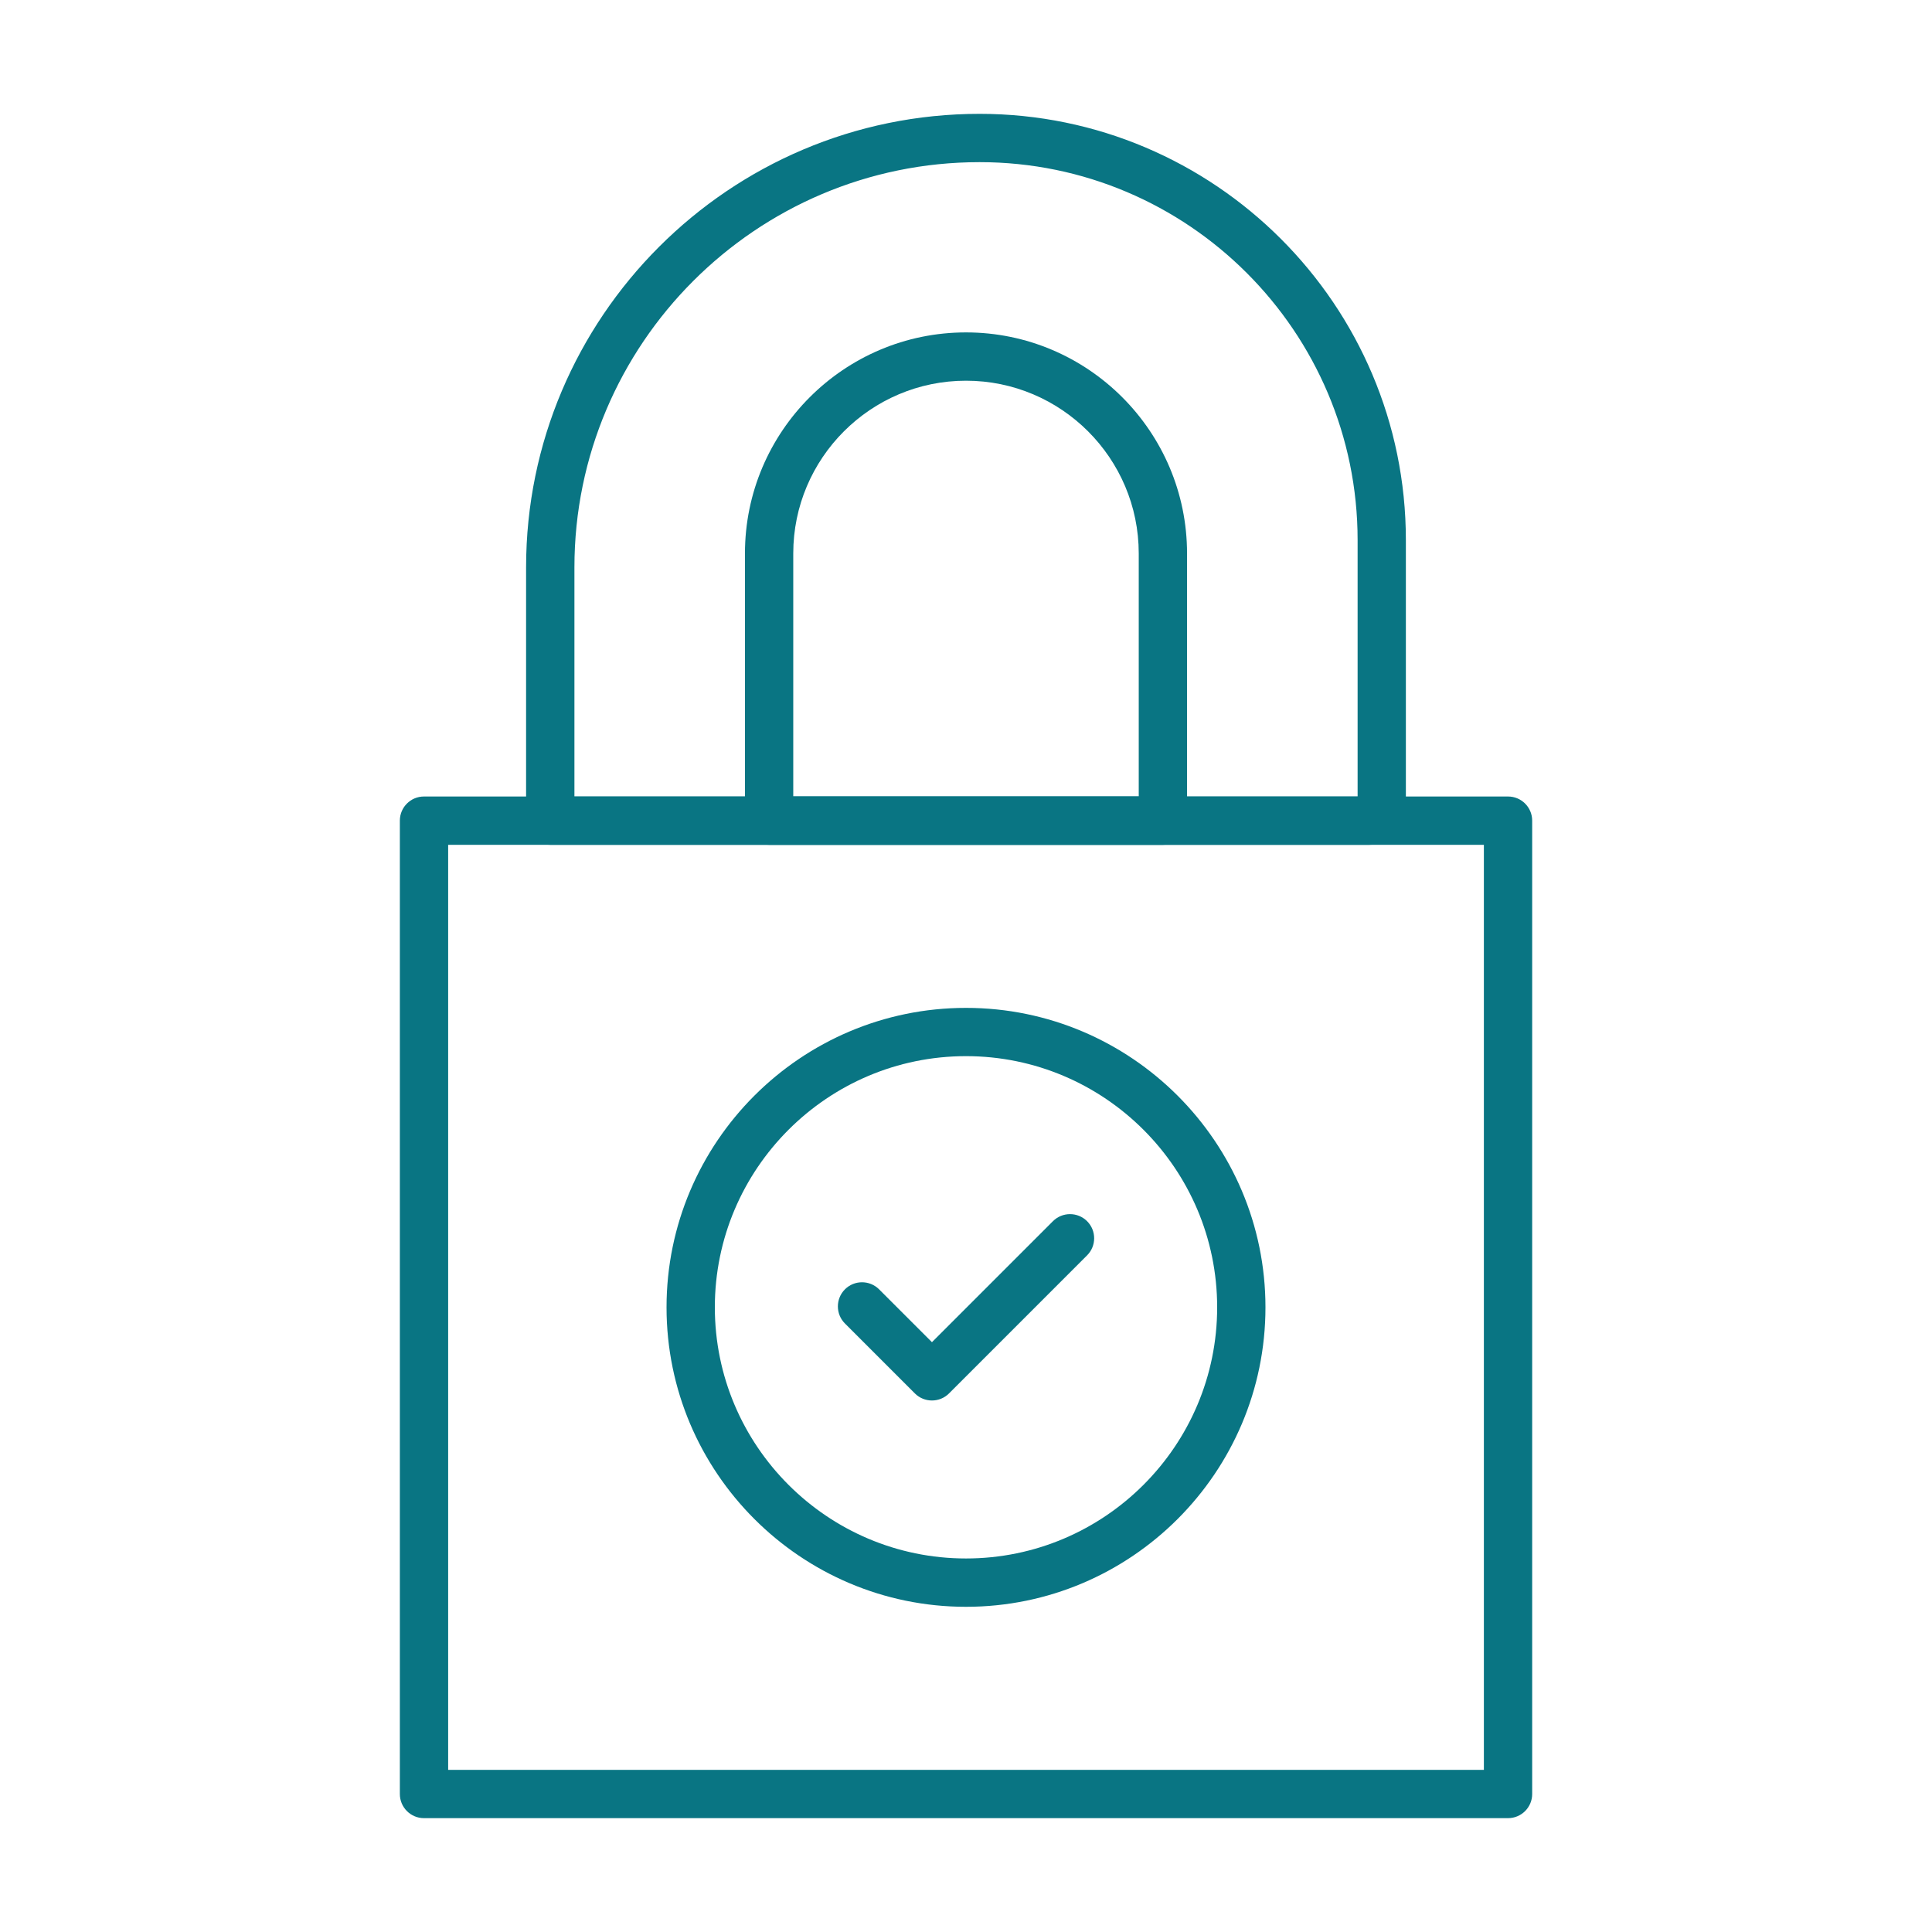 <?xml version="1.0" encoding="UTF-8"?> <svg xmlns="http://www.w3.org/2000/svg" id="Layer_1" data-name="Layer 1" viewBox="0 0 560 560"><defs><style> .cls-1 { fill: #097583; } </style></defs><path class="cls-1" d="M437.1,527H122.9c-3.87,0-7-3.13-7-7V237.87c0-3.87,3.13-7,7-7h314.21c3.87,0,7,3.13,7,7v282.13c0,3.87-3.13,7-7,7ZM129.9,513h300.21V244.87H129.9v268.13Z"></path><path class="cls-1" d="M396.93,244.87h-237.44c-3.87,0-7-3.13-7-7v-73.42c0-72.48,58.97-131.45,131.45-131.45,68.13,0,123.56,55.43,123.56,123.56v77.74c0,5.83-4.74,10.57-10.57,10.57ZM166.5,230.87h227.01v-74.31c0-60.41-49.15-109.56-109.56-109.56-64.76,0-117.45,52.69-117.45,117.45v66.42Z"></path><path class="cls-1" d="M337.07,244.87h-114.14c-3.87,0-7-3.13-7-7v-77.45c0-35.33,28.74-64.07,64.07-64.07s64.07,28.74,64.07,64.07v77.45c0,3.87-3.13,7-7,7ZM229.93,230.87h100.14v-70.45c0-27.61-22.46-50.07-50.07-50.07s-50.07,22.46-50.07,50.07v70.45Z"></path><path class="cls-1" d="M280,465.74c-47.86,0-86.8-38.94-86.8-86.8s38.94-86.8,86.8-86.8,86.8,38.94,86.8,86.8-38.94,86.8-86.8,86.8ZM280,306.13c-40.14,0-72.8,32.66-72.8,72.8s32.66,72.8,72.8,72.8,72.8-32.66,72.8-72.8-32.66-72.8-72.8-72.8Z"></path><path class="cls-1" d="M270.13,405.94c-1.79,0-3.58-.68-4.95-2.05l-20.27-20.27c-2.73-2.73-2.73-7.17,0-9.9,2.73-2.73,7.17-2.73,9.9,0l15.32,15.32,35.07-35.07c2.73-2.73,7.17-2.73,9.9,0,2.73,2.73,2.73,7.17,0,9.9l-40.02,40.02c-1.37,1.37-3.16,2.05-4.95,2.05Z"></path></svg> 